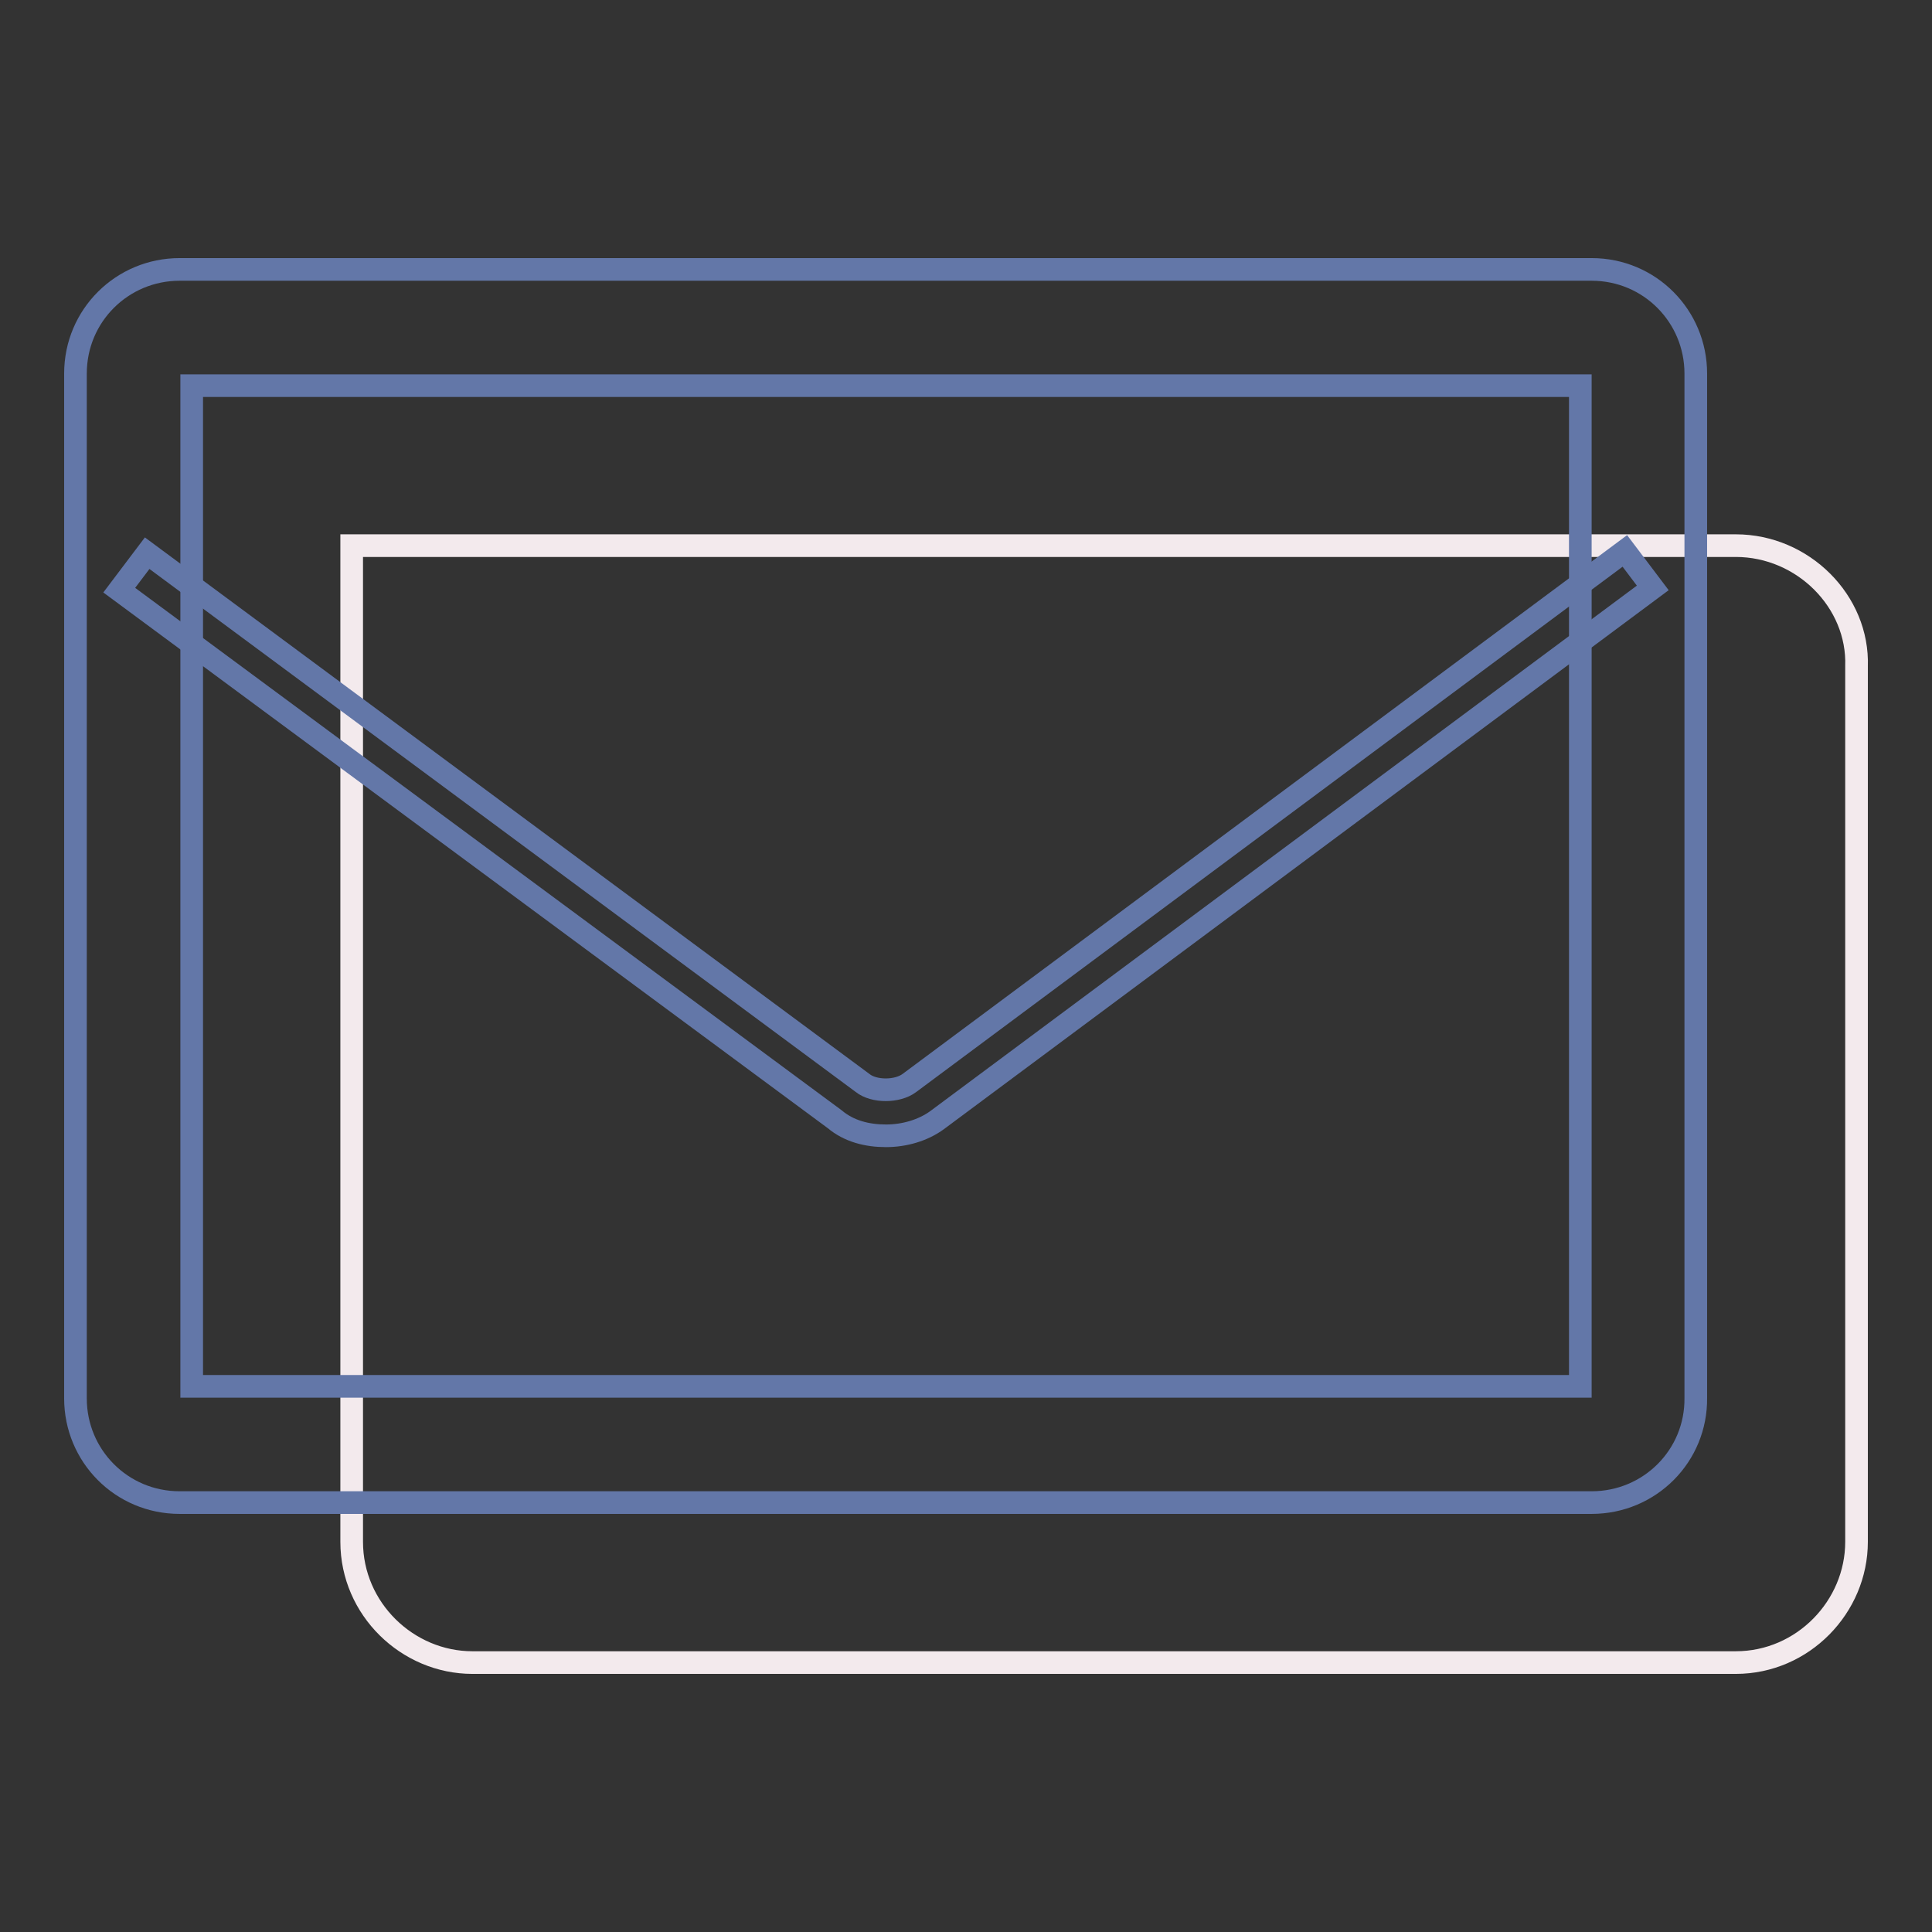 <?xml version="1.0" encoding="utf-8"?>
<!-- Svg Vector Icons : http://www.onlinewebfonts.com/icon -->
<!DOCTYPE svg PUBLIC "-//W3C//DTD SVG 1.1//EN" "http://www.w3.org/Graphics/SVG/1.1/DTD/svg11.dtd">
<svg version="1.1" xmlns="http://www.w3.org/2000/svg" xmlns:xlink="http://www.w3.org/1999/xlink" x="0px" y="0px" viewBox="0 0 256 256" enable-background="new 0 0 256 256" xml:space="preserve">
<rect x="0" y="0" width="256" height="256" fill="#333333" stroke="none"/>
<g> <path stroke-width="3" fill-opacity="0" stroke="#f3eaed"  d="M230,72.3H46.6v132c0,8.9,7.4,16,16,16H230c8.9,0,16-7.4,16-16v-116C246.3,79.7,238.9,72.3,230,72.3"/> <path stroke-width="3" fill-opacity="0" stroke="#6377a8"  d="M210.9,199.1H23.8c-7.7,0-13.8-6.2-13.8-13.8V49.5c0-7.7,6.2-13.8,13.8-13.8h187.1 c7.7,0,13.8,6.2,13.8,13.8v135.7C224.8,192.9,218.6,199.1,210.9,199.1z M25.4,183.7h184V51.1h-184V183.7L25.4,183.7z"/> <path stroke-width="3" fill-opacity="0" stroke="#6377a8"  d="M117.4,150.5c-2.5,0-4.9-0.6-6.8-2.2L15.8,78.2l3.7-4.9l94.8,70.2c1.5,1.2,4.6,1.2,6.2,0l94.8-70.5l3.7,4.9 l-94.8,70.5C122.3,149.8,119.8,150.5,117.4,150.5z"/></g>
</svg>